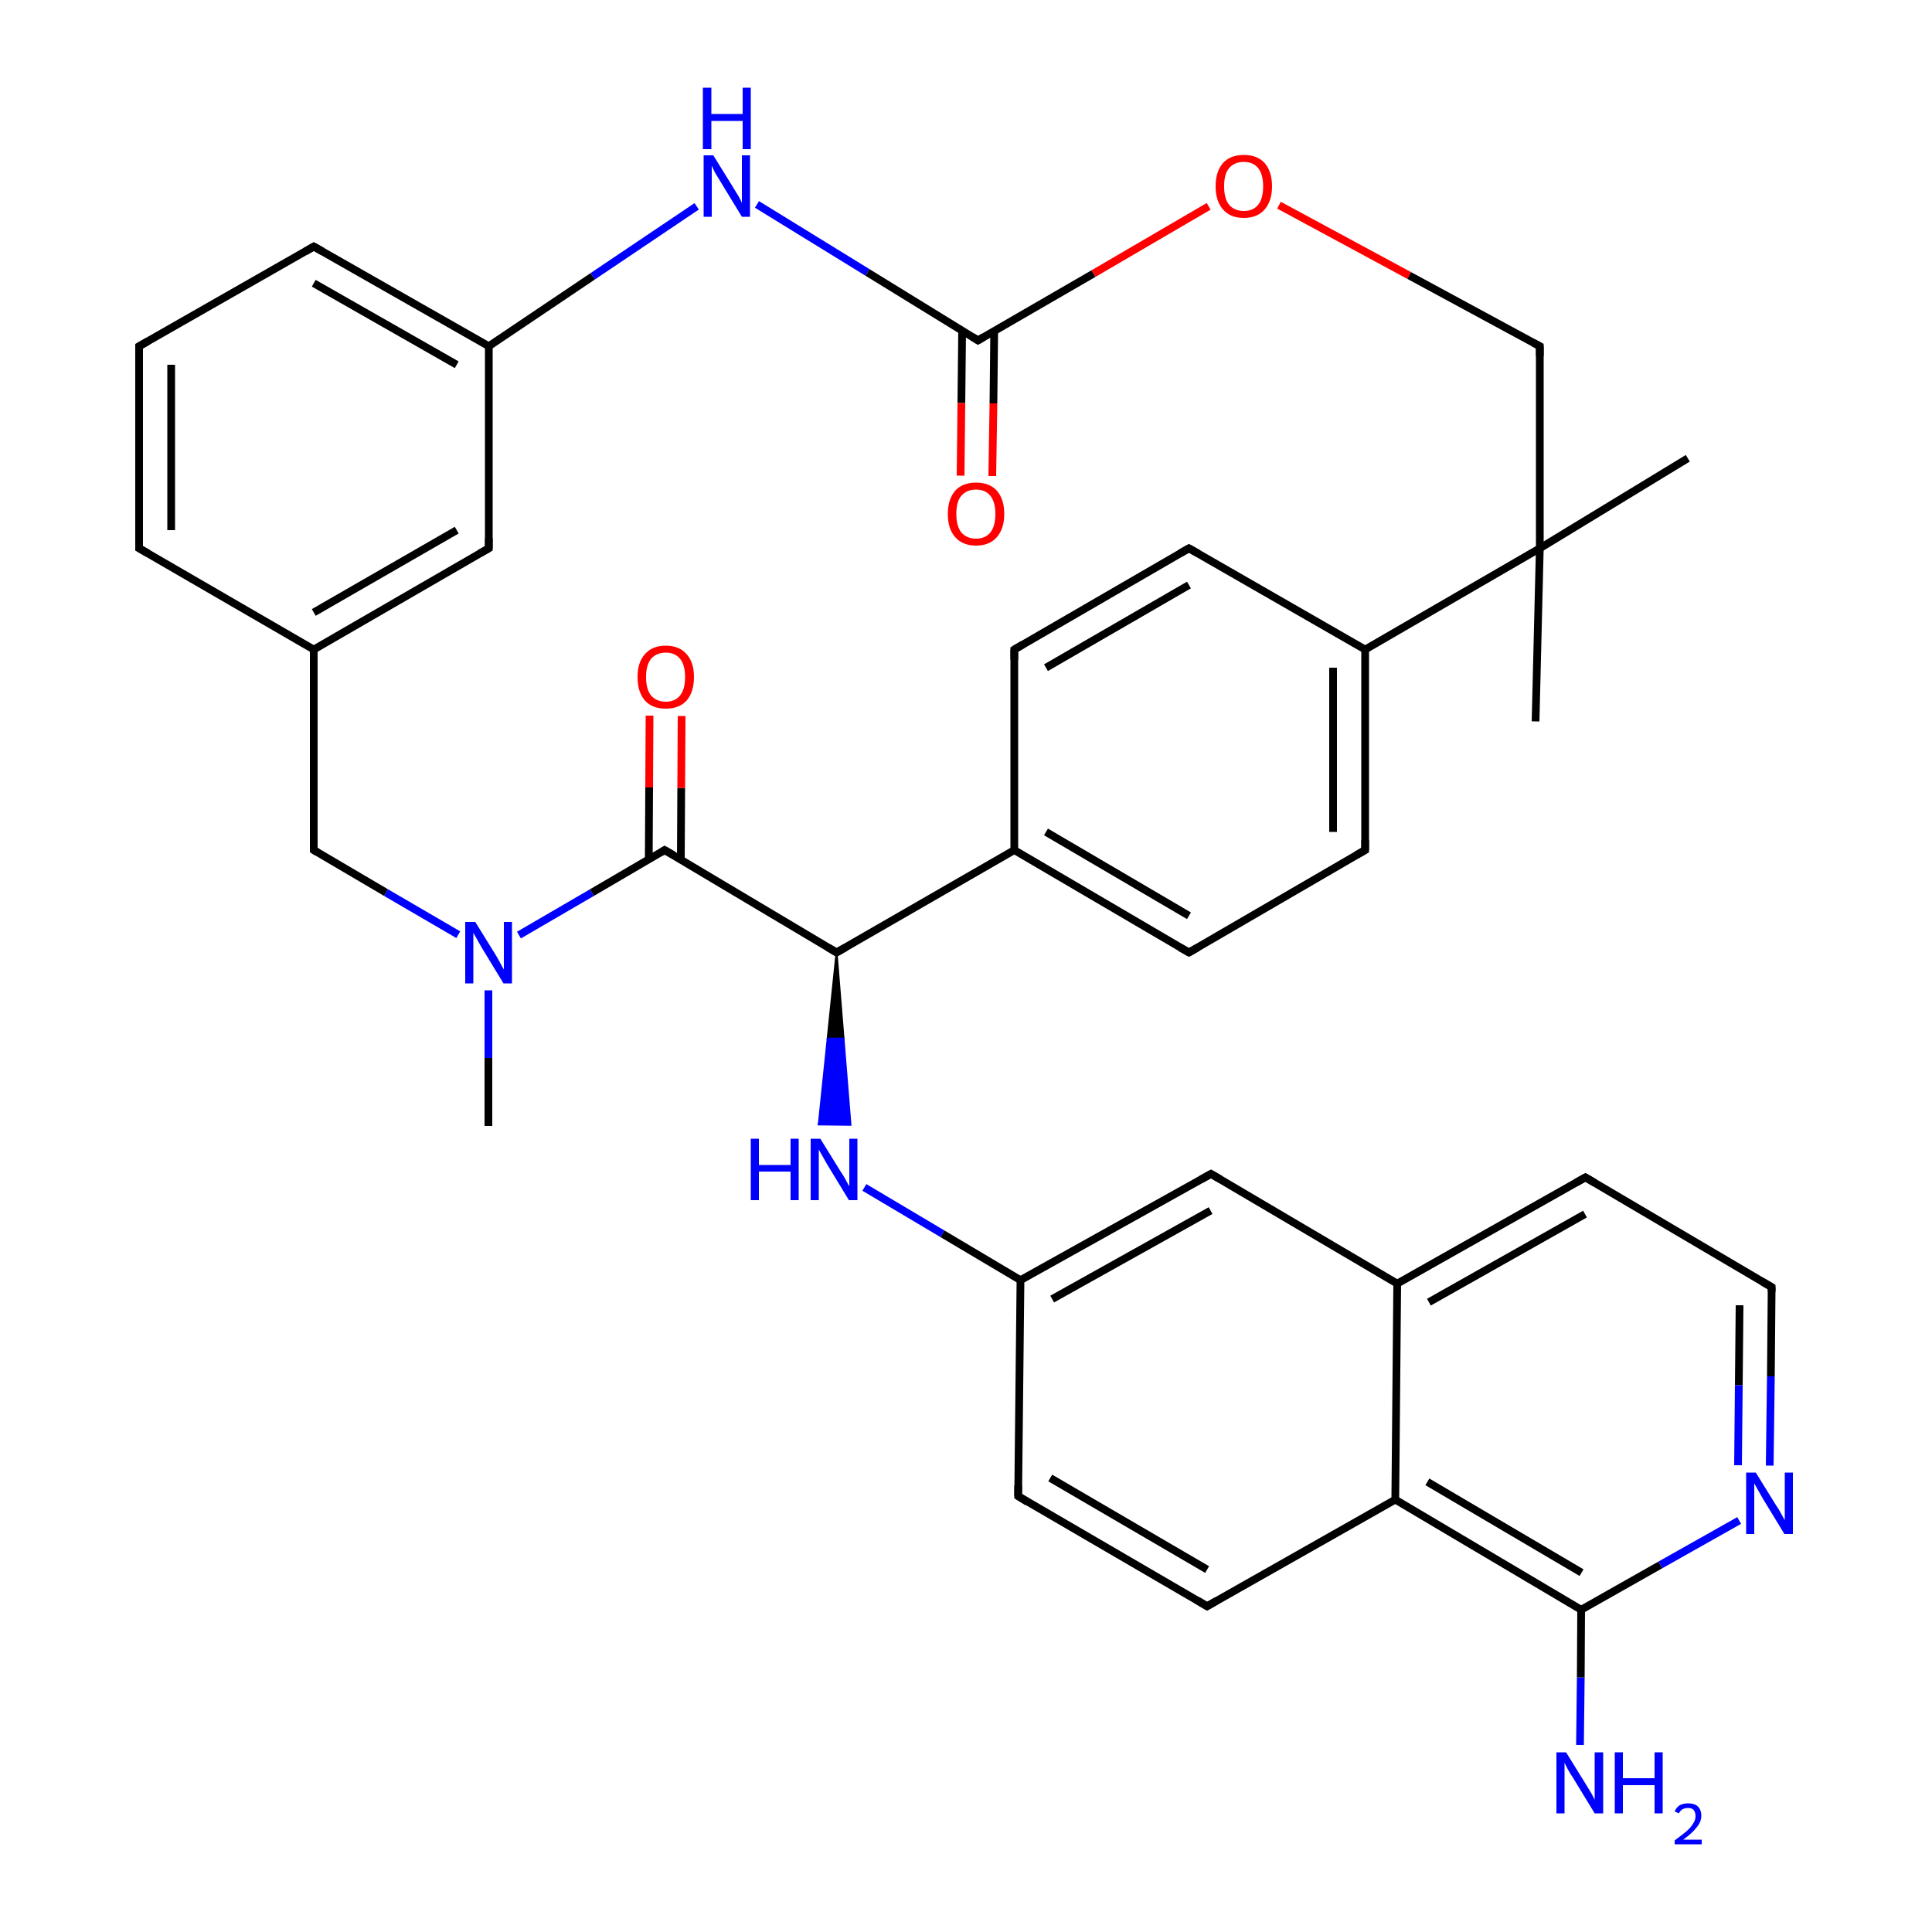 <?xml version='1.0' encoding='iso-8859-1'?>
<svg version='1.1' baseProfile='full'
              xmlns='http://www.w3.org/2000/svg'
                      xmlns:rdkit='http://www.rdkit.org/xml'
                      xmlns:xlink='http://www.w3.org/1999/xlink'
                  xml:space='preserve'
width='500px' height='500px' viewBox='0 0 500 500'>
<!-- END OF HEADER -->
<path class='bond-0 atom-13 atom-9' d='M 331.0,53.1 L 364.7,71.3' style='fill:none;fill-rule:evenodd;stroke:#FF0000;stroke-width:2.0px;stroke-linecap:butt;stroke-linejoin:miter;stroke-opacity:1' />
<path class='bond-0 atom-13 atom-9' d='M 364.7,71.3 L 398.5,89.6' style='fill:none;fill-rule:evenodd;stroke:#000000;stroke-width:2.0px;stroke-linecap:butt;stroke-linejoin:miter;stroke-opacity:1' />
<path class='bond-1 atom-27 atom-19' d='M 361.6,332.2 L 410.3,304.7' style='fill:none;fill-rule:evenodd;stroke:#000000;stroke-width:2.0px;stroke-linecap:butt;stroke-linejoin:miter;stroke-opacity:1' />
<path class='bond-1 atom-27 atom-19' d='M 369.8,337.0 L 410.2,314.2' style='fill:none;fill-rule:evenodd;stroke:#000000;stroke-width:2.0px;stroke-linecap:butt;stroke-linejoin:miter;stroke-opacity:1' />
<path class='bond-2 atom-26 atom-11' d='M 312.4,415.7 L 263.5,387.2' style='fill:none;fill-rule:evenodd;stroke:#000000;stroke-width:2.0px;stroke-linecap:butt;stroke-linejoin:miter;stroke-opacity:1' />
<path class='bond-2 atom-26 atom-11' d='M 312.4,406.2 L 271.8,382.5' style='fill:none;fill-rule:evenodd;stroke:#000000;stroke-width:2.0px;stroke-linecap:butt;stroke-linejoin:miter;stroke-opacity:1' />
<path class='bond-3 atom-3 atom-34' d='M 409.2,416.6 L 429.7,405.0' style='fill:none;fill-rule:evenodd;stroke:#000000;stroke-width:2.0px;stroke-linecap:butt;stroke-linejoin:miter;stroke-opacity:1' />
<path class='bond-3 atom-3 atom-34' d='M 429.7,405.0 L 450.1,393.5' style='fill:none;fill-rule:evenodd;stroke:#0000FF;stroke-width:2.0px;stroke-linecap:butt;stroke-linejoin:miter;stroke-opacity:1' />
<path class='bond-4 atom-25 atom-34' d='M 458.5,333.1 L 458.3,356.2' style='fill:none;fill-rule:evenodd;stroke:#000000;stroke-width:2.0px;stroke-linecap:butt;stroke-linejoin:miter;stroke-opacity:1' />
<path class='bond-4 atom-25 atom-34' d='M 458.3,356.2 L 458.0,379.3' style='fill:none;fill-rule:evenodd;stroke:#0000FF;stroke-width:2.0px;stroke-linecap:butt;stroke-linejoin:miter;stroke-opacity:1' />
<path class='bond-4 atom-25 atom-34' d='M 450.2,337.8 L 450.0,358.5' style='fill:none;fill-rule:evenodd;stroke:#000000;stroke-width:2.0px;stroke-linecap:butt;stroke-linejoin:miter;stroke-opacity:1' />
<path class='bond-4 atom-25 atom-34' d='M 450.0,358.5 L 449.8,379.2' style='fill:none;fill-rule:evenodd;stroke:#0000FF;stroke-width:2.0px;stroke-linecap:butt;stroke-linejoin:miter;stroke-opacity:1' />
<path class='bond-5 atom-7 atom-23' d='M 126.5,89.6 L 81.2,63.8' style='fill:none;fill-rule:evenodd;stroke:#000000;stroke-width:2.0px;stroke-linecap:butt;stroke-linejoin:miter;stroke-opacity:1' />
<path class='bond-5 atom-7 atom-23' d='M 118.2,94.4 L 81.2,73.3' style='fill:none;fill-rule:evenodd;stroke:#000000;stroke-width:2.0px;stroke-linecap:butt;stroke-linejoin:miter;stroke-opacity:1' />
<path class='bond-6 atom-33 atom-23' d='M 36.0,89.6 L 81.2,63.8' style='fill:none;fill-rule:evenodd;stroke:#000000;stroke-width:2.0px;stroke-linecap:butt;stroke-linejoin:miter;stroke-opacity:1' />
<path class='bond-7 atom-4 atom-30' d='M 176.2,222.5 L 176.3,203.9' style='fill:none;fill-rule:evenodd;stroke:#000000;stroke-width:2.0px;stroke-linecap:butt;stroke-linejoin:miter;stroke-opacity:1' />
<path class='bond-7 atom-4 atom-30' d='M 176.3,203.9 L 176.4,185.3' style='fill:none;fill-rule:evenodd;stroke:#FF0000;stroke-width:2.0px;stroke-linecap:butt;stroke-linejoin:miter;stroke-opacity:1' />
<path class='bond-7 atom-4 atom-30' d='M 167.9,222.4 L 168.0,203.8' style='fill:none;fill-rule:evenodd;stroke:#000000;stroke-width:2.0px;stroke-linecap:butt;stroke-linejoin:miter;stroke-opacity:1' />
<path class='bond-7 atom-4 atom-30' d='M 168.0,203.8 L 168.1,185.2' style='fill:none;fill-rule:evenodd;stroke:#FF0000;stroke-width:2.0px;stroke-linecap:butt;stroke-linejoin:miter;stroke-opacity:1' />
<path class='bond-8 atom-29 atom-27' d='M 361.1,388.1 L 361.6,332.2' style='fill:none;fill-rule:evenodd;stroke:#000000;stroke-width:2.0px;stroke-linecap:butt;stroke-linejoin:miter;stroke-opacity:1' />
<path class='bond-9 atom-10 atom-9' d='M 398.5,141.9 L 398.5,89.6' style='fill:none;fill-rule:evenodd;stroke:#000000;stroke-width:2.0px;stroke-linecap:butt;stroke-linejoin:miter;stroke-opacity:1' />
<path class='bond-10 atom-11 atom-8' d='M 263.5,387.2 L 264.1,331.3' style='fill:none;fill-rule:evenodd;stroke:#000000;stroke-width:2.0px;stroke-linecap:butt;stroke-linejoin:miter;stroke-opacity:1' />
<path class='bond-11 atom-17 atom-14' d='M 249.0,85.6 L 248.8,104.3' style='fill:none;fill-rule:evenodd;stroke:#000000;stroke-width:2.0px;stroke-linecap:butt;stroke-linejoin:miter;stroke-opacity:1' />
<path class='bond-11 atom-17 atom-14' d='M 248.8,104.3 L 248.6,123.1' style='fill:none;fill-rule:evenodd;stroke:#FF0000;stroke-width:2.0px;stroke-linecap:butt;stroke-linejoin:miter;stroke-opacity:1' />
<path class='bond-11 atom-17 atom-14' d='M 257.3,85.7 L 257.1,104.4' style='fill:none;fill-rule:evenodd;stroke:#000000;stroke-width:2.0px;stroke-linecap:butt;stroke-linejoin:miter;stroke-opacity:1' />
<path class='bond-11 atom-17 atom-14' d='M 257.1,104.4 L 256.8,123.2' style='fill:none;fill-rule:evenodd;stroke:#FF0000;stroke-width:2.0px;stroke-linecap:butt;stroke-linejoin:miter;stroke-opacity:1' />
<path class='bond-12 atom-6 atom-16' d='M 307.7,246.5 L 353.3,220.0' style='fill:none;fill-rule:evenodd;stroke:#000000;stroke-width:2.0px;stroke-linecap:butt;stroke-linejoin:miter;stroke-opacity:1' />
<path class='bond-13 atom-22 atom-27' d='M 313.4,303.8 L 361.6,332.2' style='fill:none;fill-rule:evenodd;stroke:#000000;stroke-width:2.0px;stroke-linecap:butt;stroke-linejoin:miter;stroke-opacity:1' />
<path class='bond-14 atom-33 atom-20' d='M 36.0,89.6 L 36.0,141.9' style='fill:none;fill-rule:evenodd;stroke:#000000;stroke-width:2.0px;stroke-linecap:butt;stroke-linejoin:miter;stroke-opacity:1' />
<path class='bond-14 atom-33 atom-20' d='M 44.3,94.4 L 44.3,137.2' style='fill:none;fill-rule:evenodd;stroke:#000000;stroke-width:2.0px;stroke-linecap:butt;stroke-linejoin:miter;stroke-opacity:1' />
<path class='bond-15 atom-28 atom-3' d='M 408.9,451.6 L 409.1,434.1' style='fill:none;fill-rule:evenodd;stroke:#0000FF;stroke-width:2.0px;stroke-linecap:butt;stroke-linejoin:miter;stroke-opacity:1' />
<path class='bond-15 atom-28 atom-3' d='M 409.1,434.1 L 409.2,416.6' style='fill:none;fill-rule:evenodd;stroke:#000000;stroke-width:2.0px;stroke-linecap:butt;stroke-linejoin:miter;stroke-opacity:1' />
<path class='bond-16 atom-20 atom-21' d='M 36.0,141.9 L 81.2,168.1' style='fill:none;fill-rule:evenodd;stroke:#000000;stroke-width:2.0px;stroke-linecap:butt;stroke-linejoin:miter;stroke-opacity:1' />
<path class='bond-17 atom-8 atom-22' d='M 264.1,331.3 L 313.4,303.8' style='fill:none;fill-rule:evenodd;stroke:#000000;stroke-width:2.0px;stroke-linecap:butt;stroke-linejoin:miter;stroke-opacity:1' />
<path class='bond-17 atom-8 atom-22' d='M 272.3,336.2 L 313.3,313.3' style='fill:none;fill-rule:evenodd;stroke:#000000;stroke-width:2.0px;stroke-linecap:butt;stroke-linejoin:miter;stroke-opacity:1' />
<path class='bond-18 atom-0 atom-10' d='M 353.3,168.1 L 398.5,141.9' style='fill:none;fill-rule:evenodd;stroke:#000000;stroke-width:2.0px;stroke-linecap:butt;stroke-linejoin:miter;stroke-opacity:1' />
<path class='bond-19 atom-21 atom-12' d='M 81.2,168.1 L 81.2,220.0' style='fill:none;fill-rule:evenodd;stroke:#000000;stroke-width:2.0px;stroke-linecap:butt;stroke-linejoin:miter;stroke-opacity:1' />
<path class='bond-20 atom-12 atom-15' d='M 81.2,220.0 L 99.9,231.0' style='fill:none;fill-rule:evenodd;stroke:#000000;stroke-width:2.0px;stroke-linecap:butt;stroke-linejoin:miter;stroke-opacity:1' />
<path class='bond-20 atom-12 atom-15' d='M 99.9,231.0 L 118.6,241.9' style='fill:none;fill-rule:evenodd;stroke:#0000FF;stroke-width:2.0px;stroke-linecap:butt;stroke-linejoin:miter;stroke-opacity:1' />
<path class='bond-21 atom-7 atom-2' d='M 126.5,89.6 L 153.4,71.5' style='fill:none;fill-rule:evenodd;stroke:#000000;stroke-width:2.0px;stroke-linecap:butt;stroke-linejoin:miter;stroke-opacity:1' />
<path class='bond-21 atom-7 atom-2' d='M 153.4,71.5 L 180.3,53.4' style='fill:none;fill-rule:evenodd;stroke:#0000FF;stroke-width:2.0px;stroke-linecap:butt;stroke-linejoin:miter;stroke-opacity:1' />
<path class='bond-22 atom-15 atom-4' d='M 134.3,242.0 L 153.2,231.0' style='fill:none;fill-rule:evenodd;stroke:#0000FF;stroke-width:2.0px;stroke-linecap:butt;stroke-linejoin:miter;stroke-opacity:1' />
<path class='bond-22 atom-15 atom-4' d='M 153.2,231.0 L 172.0,220.0' style='fill:none;fill-rule:evenodd;stroke:#000000;stroke-width:2.0px;stroke-linecap:butt;stroke-linejoin:miter;stroke-opacity:1' />
<path class='bond-23 atom-21 atom-1' d='M 81.2,168.1 L 126.5,141.9' style='fill:none;fill-rule:evenodd;stroke:#000000;stroke-width:2.0px;stroke-linecap:butt;stroke-linejoin:miter;stroke-opacity:1' />
<path class='bond-23 atom-21 atom-1' d='M 81.2,158.5 L 118.2,137.2' style='fill:none;fill-rule:evenodd;stroke:#000000;stroke-width:2.0px;stroke-linecap:butt;stroke-linejoin:miter;stroke-opacity:1' />
<path class='bond-24 atom-17 atom-13' d='M 253.1,88.1 L 283.0,70.8' style='fill:none;fill-rule:evenodd;stroke:#000000;stroke-width:2.0px;stroke-linecap:butt;stroke-linejoin:miter;stroke-opacity:1' />
<path class='bond-24 atom-17 atom-13' d='M 283.0,70.8 L 312.8,53.4' style='fill:none;fill-rule:evenodd;stroke:#FF0000;stroke-width:2.0px;stroke-linecap:butt;stroke-linejoin:miter;stroke-opacity:1' />
<path class='bond-25 atom-18 atom-31' d='M 216.5,246.5 L 262.5,220.0' style='fill:none;fill-rule:evenodd;stroke:#000000;stroke-width:2.0px;stroke-linecap:butt;stroke-linejoin:miter;stroke-opacity:1' />
<path class='bond-26 atom-29 atom-26' d='M 361.1,388.1 L 312.4,415.7' style='fill:none;fill-rule:evenodd;stroke:#000000;stroke-width:2.0px;stroke-linecap:butt;stroke-linejoin:miter;stroke-opacity:1' />
<path class='bond-27 atom-31 atom-6' d='M 262.5,220.0 L 307.7,246.5' style='fill:none;fill-rule:evenodd;stroke:#000000;stroke-width:2.0px;stroke-linecap:butt;stroke-linejoin:miter;stroke-opacity:1' />
<path class='bond-27 atom-31 atom-6' d='M 270.7,215.3 L 307.7,237.0' style='fill:none;fill-rule:evenodd;stroke:#000000;stroke-width:2.0px;stroke-linecap:butt;stroke-linejoin:miter;stroke-opacity:1' />
<path class='bond-28 atom-18 atom-5' d='M 216.5,246.5 L 218.3,268.8 L 214.2,268.8 Z' style='fill:#000000;fill-rule:evenodd;fill-opacity:1;stroke:#000000;stroke-width:0.5px;stroke-linecap:butt;stroke-linejoin:miter;stroke-opacity:1;' />
<path class='bond-28 atom-18 atom-5' d='M 218.3,268.8 L 211.9,291.0 L 220.1,291.1 Z' style='fill:#0000FF;fill-rule:evenodd;fill-opacity:1;stroke:#0000FF;stroke-width:0.5px;stroke-linecap:butt;stroke-linejoin:miter;stroke-opacity:1;' />
<path class='bond-28 atom-18 atom-5' d='M 218.3,268.8 L 214.2,268.8 L 211.9,291.0 Z' style='fill:#0000FF;fill-rule:evenodd;fill-opacity:1;stroke:#0000FF;stroke-width:0.5px;stroke-linecap:butt;stroke-linejoin:miter;stroke-opacity:1;' />
<path class='bond-29 atom-16 atom-0' d='M 353.3,220.0 L 353.3,168.1' style='fill:none;fill-rule:evenodd;stroke:#000000;stroke-width:2.0px;stroke-linecap:butt;stroke-linejoin:miter;stroke-opacity:1' />
<path class='bond-29 atom-16 atom-0' d='M 345.0,215.3 L 345.0,172.8' style='fill:none;fill-rule:evenodd;stroke:#000000;stroke-width:2.0px;stroke-linecap:butt;stroke-linejoin:miter;stroke-opacity:1' />
<path class='bond-30 atom-8 atom-5' d='M 264.1,331.3 L 243.9,319.3' style='fill:none;fill-rule:evenodd;stroke:#000000;stroke-width:2.0px;stroke-linecap:butt;stroke-linejoin:miter;stroke-opacity:1' />
<path class='bond-30 atom-8 atom-5' d='M 243.9,319.3 L 223.7,307.3' style='fill:none;fill-rule:evenodd;stroke:#0000FF;stroke-width:2.0px;stroke-linecap:butt;stroke-linejoin:miter;stroke-opacity:1' />
<path class='bond-31 atom-2 atom-17' d='M 195.9,52.9 L 224.5,70.5' style='fill:none;fill-rule:evenodd;stroke:#0000FF;stroke-width:2.0px;stroke-linecap:butt;stroke-linejoin:miter;stroke-opacity:1' />
<path class='bond-31 atom-2 atom-17' d='M 224.5,70.5 L 253.1,88.1' style='fill:none;fill-rule:evenodd;stroke:#000000;stroke-width:2.0px;stroke-linecap:butt;stroke-linejoin:miter;stroke-opacity:1' />
<path class='bond-32 atom-18 atom-4' d='M 216.5,246.5 L 172.0,220.0' style='fill:none;fill-rule:evenodd;stroke:#000000;stroke-width:2.0px;stroke-linecap:butt;stroke-linejoin:miter;stroke-opacity:1' />
<path class='bond-33 atom-31 atom-24' d='M 262.5,220.0 L 262.5,168.1' style='fill:none;fill-rule:evenodd;stroke:#000000;stroke-width:2.0px;stroke-linecap:butt;stroke-linejoin:miter;stroke-opacity:1' />
<path class='bond-34 atom-1 atom-7' d='M 126.5,141.9 L 126.5,89.6' style='fill:none;fill-rule:evenodd;stroke:#000000;stroke-width:2.0px;stroke-linecap:butt;stroke-linejoin:miter;stroke-opacity:1' />
<path class='bond-35 atom-3 atom-29' d='M 409.2,416.6 L 361.1,388.1' style='fill:none;fill-rule:evenodd;stroke:#000000;stroke-width:2.0px;stroke-linecap:butt;stroke-linejoin:miter;stroke-opacity:1' />
<path class='bond-35 atom-3 atom-29' d='M 409.3,407.0 L 369.4,383.5' style='fill:none;fill-rule:evenodd;stroke:#000000;stroke-width:2.0px;stroke-linecap:butt;stroke-linejoin:miter;stroke-opacity:1' />
<path class='bond-36 atom-0 atom-32' d='M 353.3,168.1 L 307.7,141.9' style='fill:none;fill-rule:evenodd;stroke:#000000;stroke-width:2.0px;stroke-linecap:butt;stroke-linejoin:miter;stroke-opacity:1' />
<path class='bond-37 atom-32 atom-24' d='M 307.7,141.9 L 262.5,168.1' style='fill:none;fill-rule:evenodd;stroke:#000000;stroke-width:2.0px;stroke-linecap:butt;stroke-linejoin:miter;stroke-opacity:1' />
<path class='bond-37 atom-32 atom-24' d='M 307.7,151.4 L 270.7,172.8' style='fill:none;fill-rule:evenodd;stroke:#000000;stroke-width:2.0px;stroke-linecap:butt;stroke-linejoin:miter;stroke-opacity:1' />
<path class='bond-38 atom-19 atom-25' d='M 410.3,304.7 L 458.5,333.1' style='fill:none;fill-rule:evenodd;stroke:#000000;stroke-width:2.0px;stroke-linecap:butt;stroke-linejoin:miter;stroke-opacity:1' />
<path class='bond-39 atom-10 atom-35' d='M 398.5,141.9 L 397.4,186.7' style='fill:none;fill-rule:evenodd;stroke:#000000;stroke-width:2.0px;stroke-linecap:butt;stroke-linejoin:miter;stroke-opacity:1' />
<path class='bond-40 atom-10 atom-36' d='M 398.5,141.9 L 436.8,118.6' style='fill:none;fill-rule:evenodd;stroke:#000000;stroke-width:2.0px;stroke-linecap:butt;stroke-linejoin:miter;stroke-opacity:1' />
<path class='bond-41 atom-15 atom-37' d='M 126.4,256.3 L 126.4,273.8' style='fill:none;fill-rule:evenodd;stroke:#0000FF;stroke-width:2.0px;stroke-linecap:butt;stroke-linejoin:miter;stroke-opacity:1' />
<path class='bond-41 atom-15 atom-37' d='M 126.4,273.8 L 126.4,291.4' style='fill:none;fill-rule:evenodd;stroke:#000000;stroke-width:2.0px;stroke-linecap:butt;stroke-linejoin:miter;stroke-opacity:1' />
<path d='M 124.2,143.2 L 126.5,141.9 L 126.5,139.3' style='fill:none;stroke:#000000;stroke-width:2.0px;stroke-linecap:butt;stroke-linejoin:miter;stroke-opacity:1;' />
<path d='M 171.1,220.6 L 172.0,220.0 L 174.3,221.3' style='fill:none;stroke:#000000;stroke-width:2.0px;stroke-linecap:butt;stroke-linejoin:miter;stroke-opacity:1;' />
<path d='M 310.0,245.2 L 307.7,246.5 L 305.4,245.2' style='fill:none;stroke:#000000;stroke-width:2.0px;stroke-linecap:butt;stroke-linejoin:miter;stroke-opacity:1;' />
<path d='M 396.8,88.7 L 398.5,89.6 L 398.5,92.2' style='fill:none;stroke:#000000;stroke-width:2.0px;stroke-linecap:butt;stroke-linejoin:miter;stroke-opacity:1;' />
<path d='M 265.9,388.7 L 263.5,387.2 L 263.5,384.4' style='fill:none;stroke:#000000;stroke-width:2.0px;stroke-linecap:butt;stroke-linejoin:miter;stroke-opacity:1;' />
<path d='M 81.2,217.4 L 81.2,220.0 L 82.2,220.6' style='fill:none;stroke:#000000;stroke-width:2.0px;stroke-linecap:butt;stroke-linejoin:miter;stroke-opacity:1;' />
<path d='M 351.0,221.3 L 353.3,220.0 L 353.3,217.4' style='fill:none;stroke:#000000;stroke-width:2.0px;stroke-linecap:butt;stroke-linejoin:miter;stroke-opacity:1;' />
<path d='M 254.6,87.2 L 253.1,88.1 L 251.7,87.2' style='fill:none;stroke:#000000;stroke-width:2.0px;stroke-linecap:butt;stroke-linejoin:miter;stroke-opacity:1;' />
<path d='M 218.8,245.2 L 216.5,246.5 L 214.3,245.2' style='fill:none;stroke:#000000;stroke-width:2.0px;stroke-linecap:butt;stroke-linejoin:miter;stroke-opacity:1;' />
<path d='M 407.8,306.1 L 410.3,304.7 L 412.7,306.1' style='fill:none;stroke:#000000;stroke-width:2.0px;stroke-linecap:butt;stroke-linejoin:miter;stroke-opacity:1;' />
<path d='M 36.0,139.3 L 36.0,141.9 L 38.3,143.2' style='fill:none;stroke:#000000;stroke-width:2.0px;stroke-linecap:butt;stroke-linejoin:miter;stroke-opacity:1;' />
<path d='M 315.8,305.2 L 313.4,303.8 L 310.9,305.2' style='fill:none;stroke:#000000;stroke-width:2.0px;stroke-linecap:butt;stroke-linejoin:miter;stroke-opacity:1;' />
<path d='M 83.5,65.1 L 81.2,63.8 L 79.0,65.1' style='fill:none;stroke:#000000;stroke-width:2.0px;stroke-linecap:butt;stroke-linejoin:miter;stroke-opacity:1;' />
<path d='M 262.5,170.7 L 262.5,168.1 L 264.7,166.8' style='fill:none;stroke:#000000;stroke-width:2.0px;stroke-linecap:butt;stroke-linejoin:miter;stroke-opacity:1;' />
<path d='M 458.5,334.3 L 458.5,333.1 L 456.1,331.7' style='fill:none;stroke:#000000;stroke-width:2.0px;stroke-linecap:butt;stroke-linejoin:miter;stroke-opacity:1;' />
<path d='M 309.9,414.2 L 312.4,415.7 L 314.8,414.3' style='fill:none;stroke:#000000;stroke-width:2.0px;stroke-linecap:butt;stroke-linejoin:miter;stroke-opacity:1;' />
<path d='M 310.0,143.2 L 307.7,141.9 L 305.4,143.2' style='fill:none;stroke:#000000;stroke-width:2.0px;stroke-linecap:butt;stroke-linejoin:miter;stroke-opacity:1;' />
<path d='M 38.3,88.3 L 36.0,89.6 L 36.0,92.2' style='fill:none;stroke:#000000;stroke-width:2.0px;stroke-linecap:butt;stroke-linejoin:miter;stroke-opacity:1;' />
<path class='atom-2' d='M 184.6 40.2
L 189.8 48.6
Q 190.3 49.4, 191.2 50.9
Q 192.0 52.4, 192.0 52.5
L 192.0 40.2
L 194.1 40.2
L 194.1 56.1
L 192.0 56.1
L 186.4 46.9
Q 185.7 45.8, 185.0 44.6
Q 184.4 43.3, 184.2 42.9
L 184.2 56.1
L 182.1 56.1
L 182.1 40.2
L 184.6 40.2
' fill='#0000FF'/>
<path class='atom-2' d='M 181.9 22.7
L 184.1 22.7
L 184.1 29.5
L 192.2 29.5
L 192.2 22.7
L 194.3 22.7
L 194.3 38.6
L 192.2 38.6
L 192.2 31.3
L 184.1 31.3
L 184.1 38.6
L 181.9 38.6
L 181.9 22.7
' fill='#0000FF'/>
<path class='atom-5' d='M 194.3 294.7
L 196.4 294.7
L 196.4 301.5
L 204.6 301.5
L 204.6 294.7
L 206.7 294.7
L 206.7 310.6
L 204.6 310.6
L 204.6 303.2
L 196.4 303.2
L 196.4 310.6
L 194.3 310.6
L 194.3 294.7
' fill='#0000FF'/>
<path class='atom-5' d='M 212.3 294.7
L 217.5 303.1
Q 218.1 303.9, 218.9 305.4
Q 219.7 306.9, 219.8 307.0
L 219.8 294.7
L 221.9 294.7
L 221.9 310.6
L 219.7 310.6
L 214.1 301.4
Q 213.5 300.3, 212.8 299.1
Q 212.1 297.8, 211.9 297.5
L 211.9 310.6
L 209.8 310.6
L 209.8 294.7
L 212.3 294.7
' fill='#0000FF'/>
<path class='atom-13' d='M 314.6 48.2
Q 314.6 44.4, 316.5 42.2
Q 318.4 40.1, 321.9 40.1
Q 325.4 40.1, 327.3 42.2
Q 329.2 44.4, 329.2 48.2
Q 329.2 52.0, 327.3 54.2
Q 325.4 56.4, 321.9 56.4
Q 318.4 56.4, 316.5 54.2
Q 314.6 52.0, 314.6 48.2
M 321.9 54.6
Q 324.3 54.6, 325.6 53.0
Q 326.9 51.4, 326.9 48.2
Q 326.9 45.1, 325.6 43.5
Q 324.3 41.9, 321.9 41.9
Q 319.5 41.9, 318.1 43.5
Q 316.8 45.0, 316.8 48.2
Q 316.8 51.4, 318.1 53.0
Q 319.5 54.6, 321.9 54.6
' fill='#FF0000'/>
<path class='atom-14' d='M 245.3 133.0
Q 245.3 129.2, 247.2 127.0
Q 249.1 124.9, 252.6 124.9
Q 256.1 124.9, 258.0 127.0
Q 259.9 129.2, 259.9 133.0
Q 259.9 136.8, 258.0 139.0
Q 256.1 141.2, 252.6 141.2
Q 249.1 141.2, 247.2 139.0
Q 245.3 136.9, 245.3 133.0
M 252.6 139.4
Q 255.0 139.4, 256.3 137.8
Q 257.6 136.2, 257.6 133.0
Q 257.6 129.9, 256.3 128.3
Q 255.0 126.7, 252.6 126.7
Q 250.2 126.7, 248.8 128.3
Q 247.5 129.8, 247.5 133.0
Q 247.5 136.2, 248.8 137.8
Q 250.2 139.4, 252.6 139.4
' fill='#FF0000'/>
<path class='atom-15' d='M 123.0 238.6
L 128.2 247.0
Q 128.7 247.8, 129.5 249.3
Q 130.3 250.8, 130.4 250.9
L 130.4 238.6
L 132.5 238.6
L 132.5 254.5
L 130.3 254.5
L 124.7 245.3
Q 124.1 244.2, 123.4 243.0
Q 122.7 241.7, 122.5 241.4
L 122.5 254.5
L 120.4 254.5
L 120.4 238.6
L 123.0 238.6
' fill='#0000FF'/>
<path class='atom-28' d='M 405.3 453.5
L 410.5 461.9
Q 411.0 462.7, 411.9 464.2
Q 412.7 465.7, 412.7 465.8
L 412.7 453.5
L 414.9 453.5
L 414.9 469.3
L 412.7 469.3
L 407.1 460.1
Q 406.4 459.1, 405.7 457.8
Q 405.1 456.6, 404.9 456.2
L 404.9 469.3
L 402.8 469.3
L 402.8 453.5
L 405.3 453.5
' fill='#0000FF'/>
<path class='atom-28' d='M 417.9 453.5
L 420.0 453.5
L 420.0 460.2
L 428.2 460.2
L 428.2 453.5
L 430.3 453.5
L 430.3 469.3
L 428.2 469.3
L 428.2 462.0
L 420.0 462.0
L 420.0 469.3
L 417.9 469.3
L 417.9 453.5
' fill='#0000FF'/>
<path class='atom-28' d='M 433.4 468.8
Q 433.8 467.8, 434.7 467.2
Q 435.6 466.7, 436.9 466.7
Q 438.5 466.7, 439.4 467.5
Q 440.3 468.4, 440.3 469.9
Q 440.3 471.5, 439.1 472.9
Q 438.0 474.4, 435.6 476.1
L 440.4 476.1
L 440.4 477.3
L 433.4 477.3
L 433.4 476.3
Q 435.3 474.9, 436.5 473.9
Q 437.7 472.8, 438.2 471.9
Q 438.8 471.0, 438.8 470.0
Q 438.8 469.0, 438.3 468.4
Q 437.8 467.9, 436.9 467.9
Q 436.1 467.9, 435.5 468.2
Q 434.9 468.5, 434.5 469.3
L 433.4 468.8
' fill='#0000FF'/>
<path class='atom-30' d='M 165.0 175.2
Q 165.0 171.4, 166.9 169.3
Q 168.8 167.1, 172.3 167.1
Q 175.8 167.1, 177.7 169.3
Q 179.6 171.4, 179.6 175.2
Q 179.6 179.1, 177.7 181.3
Q 175.8 183.4, 172.3 183.4
Q 168.8 183.4, 166.9 181.3
Q 165.0 179.1, 165.0 175.2
M 172.3 181.6
Q 174.7 181.6, 176.0 180.0
Q 177.3 178.4, 177.3 175.2
Q 177.3 172.1, 176.0 170.5
Q 174.7 168.9, 172.3 168.9
Q 169.9 168.9, 168.5 170.5
Q 167.2 172.1, 167.2 175.2
Q 167.2 178.4, 168.5 180.0
Q 169.9 181.6, 172.3 181.6
' fill='#FF0000'/>
<path class='atom-34' d='M 454.4 381.1
L 459.6 389.5
Q 460.2 390.3, 461.0 391.8
Q 461.8 393.3, 461.9 393.4
L 461.9 381.1
L 464.0 381.1
L 464.0 397.0
L 461.8 397.0
L 456.2 387.8
Q 455.6 386.7, 454.9 385.5
Q 454.2 384.2, 454.0 383.9
L 454.0 397.0
L 451.9 397.0
L 451.9 381.1
L 454.4 381.1
' fill='#0000FF'/>
</svg>
